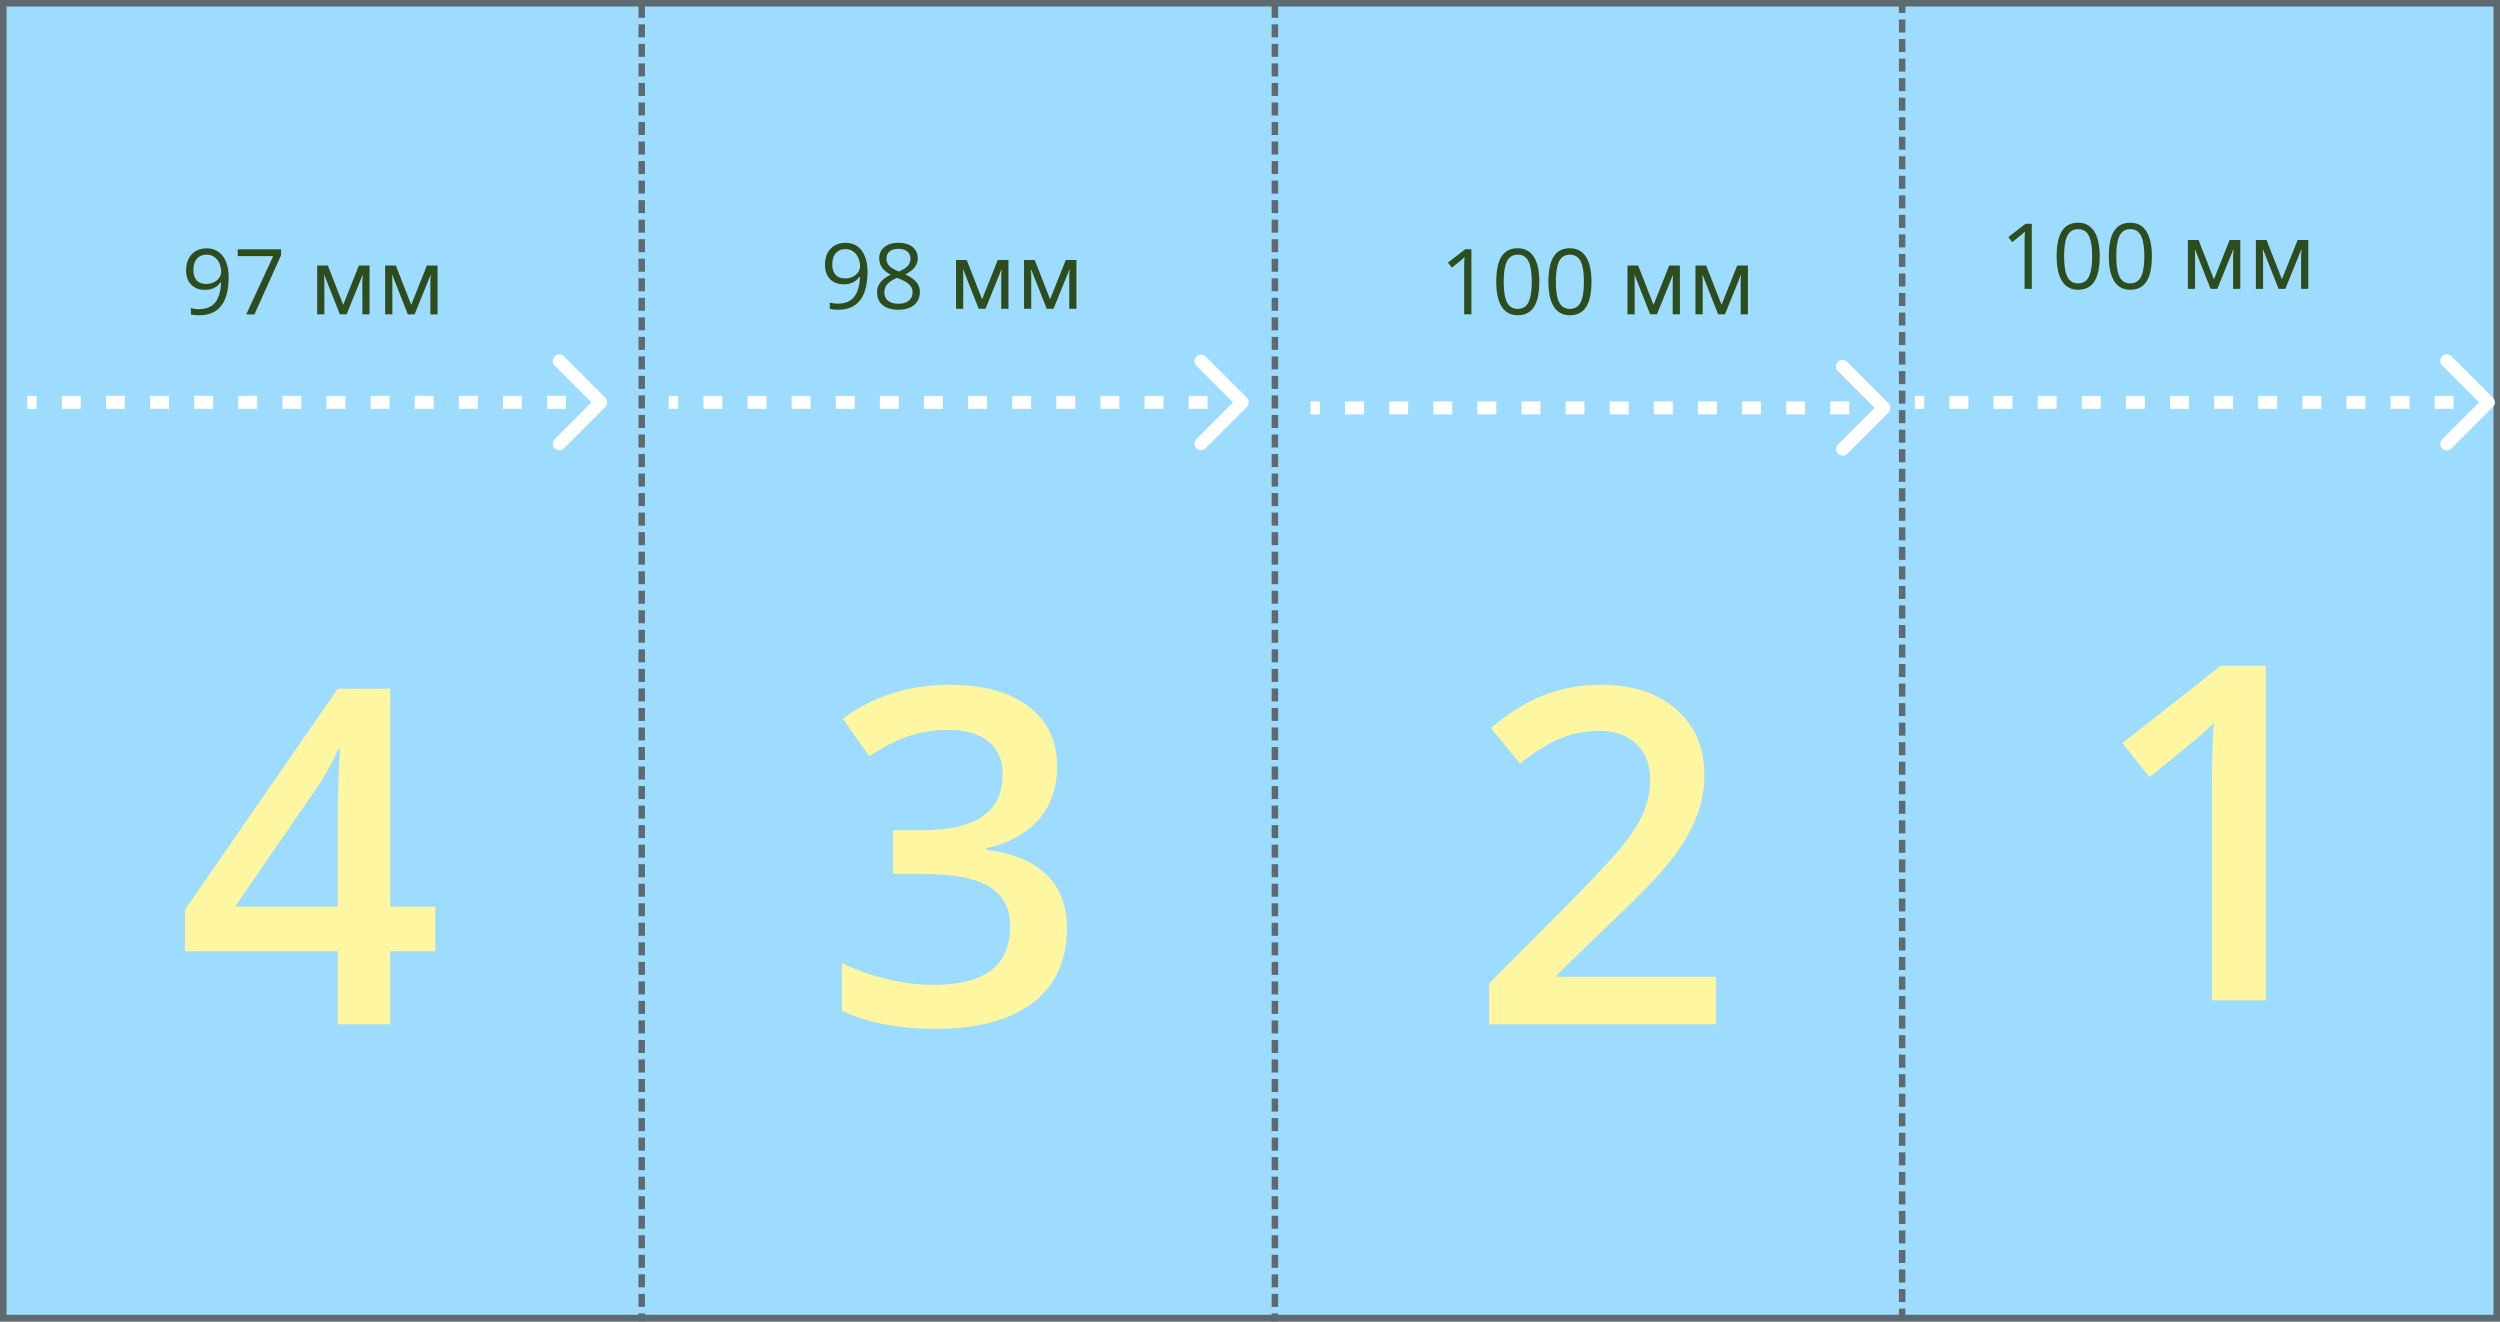 <svg width="384" height="203" fill="none" xmlns="http://www.w3.org/2000/svg"><rect width="100%" height="100%" fill="#808080" stroke="none"/><path fill="#9EDCFF" stroke="#5D6A70" d="M383.5.5H.5v201.952h383z"/><path stroke="#5D6A70" stroke-dasharray="2 1" d="M195.824.738v202.215M292.17 0v202.215M98.566.738v202.215"/><path d="M28.59 41.512c0-1.04.289-1.86.868-2.461.583-.602 1.349-.903 2.297-.903.679 0 1.271.176 1.777.527.51.346.902.854 1.176 1.524.273.666.41 1.452.41 2.359 0 3.91-1.513 5.865-4.54 5.865-.528 0-.947-.046-1.257-.137v-.977c.365.118.78.177 1.244.177 1.094 0 1.919-.337 2.475-1.011.56-.68.866-1.718.916-3.118h-.082c-.25.379-.584.668-.998.869a3.241 3.241 0 01-1.402.294c-.884 0-1.586-.265-2.105-.793-.52-.53-.78-1.267-.78-2.215zm1.12-.014c0 .656.165 1.174.493 1.552.328.373.827.56 1.497.56a2.57 2.57 0 001.142-.253c.35-.168.626-.398.827-.69.2-.292.3-.597.3-.916 0-.478-.093-.92-.28-1.326a2.302 2.302 0 00-.786-.957 1.955 1.955 0 00-1.148-.349c-.652 0-1.156.21-1.511.629-.356.42-.533 1.003-.533 1.75zm6.81-2.16v-1.046h6.65v.91l-4.087 9.084h-1.258l4.142-8.948H36.52zm20.245 1.444v7.504H55.66v-4.788c0-.196.005-.401.014-.616l.056-.63h-.042l-2.45 6.034h-1.036l-2.38-6.034h-.042c.028.42.042.85.042 1.288v4.746h-1.106v-7.504h1.638l2.366 6.034 2.408-6.034h1.638zm10.445 0v7.504h-1.106v-4.788c0-.196.005-.401.014-.616l.056-.63h-.042l-2.45 6.034h-1.036l-2.38-6.034h-.042c.028.42.042.85.042 1.288v4.746H59.16v-7.504h1.638l2.366 6.034 2.408-6.034h1.638zm59.512-.121c0-1.039.29-1.86.868-2.46.584-.602 1.349-.903 2.297-.903.679 0 1.272.175 1.778.526.51.347.902.855 1.175 1.525.274.665.411 1.451.411 2.358 0 3.91-1.513 5.865-4.539 5.865-.529 0-.948-.045-1.258-.137v-.977a4 4 0 001.244.178c1.094 0 1.918-.338 2.474-1.012.561-.679.866-1.718.916-3.117h-.082a2.45 2.45 0 01-.998.868 3.235 3.235 0 01-1.401.294c-.884 0-1.586-.264-2.105-.793-.52-.529-.78-1.267-.78-2.215zm1.121-.014c0 .657.164 1.174.493 1.552.328.374.827.56 1.497.56a2.57 2.57 0 001.141-.252c.351-.169.627-.399.827-.69a1.59 1.59 0 00.301-.917c0-.478-.093-.92-.28-1.326a2.305 2.305 0 00-.786-.957 1.958 1.958 0 00-1.149-.348c-.651 0-1.155.21-1.51.629-.356.419-.534 1.002-.534 1.75zm6.877 4.239c0-1.144.698-2.035 2.092-2.673-.629-.356-1.08-.738-1.353-1.148a2.463 2.463 0 01-.411-1.388c0-.725.267-1.301.8-1.73.538-.433 1.256-.65 2.154-.65.911 0 1.633.213 2.167.637.533.423.799 1.009.799 1.756 0 .493-.152.942-.458 1.347-.305.406-.793.775-1.463 1.108.812.387 1.388.795 1.73 1.223.342.424.513.916.513 1.477 0 .83-.29 1.492-.869 1.989-.578.492-1.371.738-2.378.738-1.067 0-1.887-.232-2.461-.697-.575-.47-.862-1.133-.862-1.99zm1.121.027c0 .547.19.973.568 1.278.383.306.918.458 1.606.458.679 0 1.208-.16 1.586-.478.378-.32.568-.757.568-1.313 0-.442-.178-.834-.534-1.175-.355-.347-.975-.682-1.859-1.005-.679.291-1.171.615-1.477.97a1.864 1.864 0 00-.458 1.265zm.322-5.188c0 .419.134.779.403 1.08.269.3.766.601 1.49.902.652-.273 1.112-.567 1.381-.882a1.62 1.62 0 00.41-1.1c0-.46-.166-.825-.499-1.094-.328-.274-.781-.41-1.36-.41-.57 0-1.016.136-1.34.41-.324.273-.485.638-.485 1.094zm18.735.206v7.505h-1.106v-4.788c0-.197.004-.402.014-.617.018-.214.037-.424.056-.63h-.042l-2.45 6.034h-1.036l-2.38-6.034h-.042c.028.42.042.85.042 1.288v4.746h-1.106v-7.504h1.638l2.366 6.035 2.408-6.035h1.638zm10.445 0v7.505h-1.106v-4.788c0-.197.005-.402.014-.617l.056-.63h-.042l-2.45 6.034h-1.036l-2.38-6.034h-.042c.028.42.042.85.042 1.288v4.746h-1.106v-7.504h1.638l2.366 6.035 2.408-6.035h1.638zm57.061.405l2.646-2.044h.957v9.994h-1.108v-7.123c0-.592.018-1.153.055-1.682a7.667 7.667 0 01-.321.301c-.119.105-.661.55-1.627 1.333l-.602-.78zm7.424 2.94c0-1.742.271-3.034.813-3.877.543-.843 1.37-1.264 2.482-1.264 1.084 0 1.907.44 2.468 1.32.565.879.847 2.152.847 3.82 0 1.728-.273 3.017-.82 3.87-.542.852-1.374 1.278-2.495 1.278-1.076 0-1.894-.435-2.454-1.306-.561-.875-.841-2.155-.841-3.842zm1.148 0c0 1.453.171 2.513.513 3.178.342.66.886.991 1.634.991.756 0 1.303-.335 1.64-1.005.342-.674.513-1.73.513-3.165s-.171-2.486-.513-3.151c-.337-.67-.884-1.005-1.64-1.005-.748 0-1.292.33-1.634.991-.342.657-.513 1.712-.513 3.165zm6.864 0c0-1.742.271-3.034.813-3.877.542-.843 1.37-1.264 2.481-1.264 1.085 0 1.908.44 2.468 1.32.565.879.848 2.152.848 3.82 0 1.728-.274 3.017-.82 3.87-.543.852-1.374 1.278-2.496 1.278-1.075 0-1.893-.435-2.454-1.306-.56-.875-.84-2.155-.84-3.842zm1.148 0c0 1.453.171 2.513.513 3.178.342.66.886.991 1.633.991.757 0 1.304-.335 1.641-1.005.342-.674.513-1.73.513-3.165s-.171-2.486-.513-3.151c-.337-.67-.884-1.005-1.641-1.005-.747 0-1.291.33-1.633.991-.342.657-.513 1.712-.513 3.165zm19.043-2.494v7.504h-1.106v-4.788c0-.196.004-.401.014-.616.018-.215.037-.424.056-.63h-.042l-2.45 6.034h-1.036l-2.38-6.034h-.042c.028.42.042.85.042 1.288v4.746h-1.106v-7.504h1.638l2.366 6.034 2.408-6.034h1.638zm10.445 0v7.504h-1.106v-4.788c0-.196.005-.401.014-.616l.056-.63h-.042l-2.45 6.034h-1.036l-2.38-6.034h-.042c.028.42.042.85.042 1.288v4.746h-1.106v-7.504h1.638l2.366 6.034 2.408-6.034h1.638zm40.006-4.365l2.645-2.044h.957v9.994h-1.107v-7.123c0-.592.018-1.153.055-1.681a7.142 7.142 0 01-.322.3c-.118.105-.66.55-1.627 1.333l-.601-.779zm7.424 2.94c0-1.741.271-3.033.813-3.877.542-.843 1.37-1.264 2.482-1.264 1.084 0 1.907.44 2.467 1.32.565.879.848 2.152.848 3.82 0 1.728-.273 3.017-.82 3.87-.543.852-1.374 1.278-2.495 1.278-1.076 0-1.894-.435-2.455-1.306-.56-.875-.84-2.155-.84-3.842zm1.148 0c0 1.453.171 2.513.513 3.178.342.661.886.991 1.634.991.756 0 1.303-.335 1.64-1.005.342-.674.513-1.729.513-3.165 0-1.435-.171-2.486-.513-3.15-.337-.67-.884-1.006-1.64-1.006-.748 0-1.292.33-1.634.991-.342.657-.513 1.712-.513 3.165zm6.863 0c0-1.741.272-3.033.814-3.877.542-.843 1.369-1.264 2.481-1.264 1.085 0 1.908.44 2.468 1.32.565.879.848 2.152.848 3.82 0 1.728-.274 3.017-.821 3.87-.542.852-1.374 1.278-2.495 1.278-1.075 0-1.893-.435-2.454-1.306-.56-.875-.841-2.155-.841-3.842zm1.149 0c0 1.453.171 2.513.512 3.178.342.661.887.991 1.634.991.757 0 1.304-.335 1.641-1.005.342-.674.513-1.729.513-3.165 0-1.435-.171-2.486-.513-3.15-.337-.67-.884-1.006-1.641-1.006-.747 0-1.292.33-1.634.991-.341.657-.512 1.712-.512 3.165zm19.043-2.494v7.504h-1.106V39.58c0-.196.004-.401.014-.616.018-.215.037-.425.056-.63h-.042l-2.45 6.034h-1.036l-2.38-6.034h-.042c.028.42.042.85.042 1.288v4.746h-1.106v-7.504h1.638l2.366 6.034 2.408-6.034h1.638zm10.445 0v7.504h-1.106V39.58c0-.196.005-.401.014-.616l.056-.63h-.042l-2.45 6.034h-1.036l-2.38-6.034h-.042c.028.42.042.85.042 1.288v4.746h-1.106v-7.504h1.638l2.366 6.034 2.408-6.034h1.638z" fill="#2D4D1E"/><path d="M289.722 62.297a.5.5 0 010 .707l-3.182 3.182a.5.5 0 11-.707-.707l2.828-2.829-2.828-2.828a.5.5 0 01.707-.707l3.182 3.182zm-88.44-.147h1.452v1h-1.452v-1zm5.324 0h2.904v1h-2.904v-1zm6.776 0h2.904v1h-2.904v-1zm6.776 0h2.904v1h-2.904v-1zm6.776 0h2.904v1h-2.904v-1zm6.776 0h2.903v1h-2.903v-1zm6.775 0h2.904v1h-2.904v-1zm6.776 0h2.904v1h-2.904v-1zm6.776 0h2.904v1h-2.904v-1zm6.776 0h2.904v1h-2.904v-1zm6.776 0h2.904v1h-2.904v-1zm6.776 0h2.904v1h-2.904v-1zm6.776 0h2.904v1h-2.904v-1zm6.776 0h1.452v1h-1.452v-1zm2.159-.207a1 1 0 010 1.415l-6.364 6.364a1.001 1.001 0 01-1.415-1.415l5.657-5.657-5.657-5.657a1 1 0 011.415-1.414l6.364 6.364zm-88.794-.293h1.452v2h-1.452v-2zm5.324 0h2.904v2h-2.904v-2zm6.776 0h2.904v2h-2.904v-2zm6.776 0h2.904v2h-2.904v-2zm6.776 0h2.904v2h-2.904v-2zm6.776 0h2.903v2h-2.903v-2zm6.775 0h2.904v2h-2.904v-2zm6.776 0h2.904v2h-2.904v-2zm6.776 0h2.904v2h-2.904v-2zm6.776 0h2.904v2h-2.904v-2zm6.776 0h2.904v2h-2.904v-2zm6.776 0h2.904v2h-2.904v-2zm6.776 0h2.904v2h-2.904v-2zm6.776 0h1.452v2h-1.452v-2zm-96.749-.204a.5.5 0 010 .707l-3.182 3.182a.5.5 0 11-.707-.707l2.828-2.828-2.828-2.829a.5.5 0 01.707-.707l3.182 3.182zm-88.44-.146h1.452v1h-1.452v-1zm5.324 0h2.904v1h-2.904v-1zm6.776 0h2.904v1h-2.904v-1zm6.776 0h2.904v1h-2.904v-1zm6.775 0h2.904v1h-2.904v-1zm6.776 0h2.904v1h-2.904v-1zm6.776 0h2.904v1h-2.904v-1zm6.776 0h2.904v1h-2.904v-1zm6.776 0h2.904v1h-2.904v-1zm6.776 0h2.904v1h-2.904v-1zm6.776 0h2.904v1h-2.904v-1zm6.776 0h2.904v1h-2.904v-1zm6.776 0h2.903v1h-2.903v-1zm6.775 0h1.452v1h-1.452v-1zm2.159-.207a1 1 0 010 1.414l-6.363 6.364a1.001 1.001 0 01-1.415-1.414L189.4 61.8l-5.657-5.657a1.001 1.001 0 011.415-1.414l6.363 6.364zm-88.793-.293h1.452v2h-1.452v-2zm5.324 0h2.904v2h-2.904v-2zm6.776 0h2.904v2h-2.904v-2zm6.776 0h2.904v2h-2.904v-2zm6.775 0h2.904v2h-2.904v-2zm6.776 0h2.904v2h-2.904v-2zm6.776 0h2.904v2h-2.904v-2zm6.776 0h2.904v2h-2.904v-2zm6.776 0h2.904v2h-2.904v-2zm6.776 0h2.904v2h-2.904v-2zm6.776 0h2.904v2h-2.904v-2zm6.776 0h2.904v2h-2.904v-2zm6.776 0h2.903v2h-2.903v-2zm6.775 0h1.452v2h-1.452v-2zm193.202.646a.499.499 0 010 .707l-3.182 3.182a.5.5 0 11-.707-.707l2.829-2.828-2.829-2.829a.5.5 0 01.707-.707l3.182 3.182zm-88.44-.146h1.452v1h-1.452v-1zm5.324 0h2.904v1h-2.904v-1zm6.776 0h2.904v1h-2.904v-1zm6.776 0h2.904v1H313v-1zm6.776 0h2.904v1h-2.904v-1zm6.776 0h2.904v1h-2.904v-1zm6.776 0h2.904v1h-2.904v-1zm6.776 0h2.904v1h-2.904v-1zm6.775 0h2.904v1h-2.904v-1zm6.776 0h2.904v1h-2.904v-1zm6.776 0h2.904v1h-2.904v-1zm6.776 0h2.904v1h-2.904v-1zm6.776 0h2.904v1h-2.904v-1zm6.776 0h1.452v1h-1.452v-1zm2.159-.207a1 1 0 010 1.414l-6.364 6.364a1 1 0 11-1.414-1.414l5.657-5.657-5.657-5.657a1 1 0 111.414-1.414l6.364 6.364zm-88.794-.293h1.452v2h-1.452v-2zm5.324 0h2.904v2h-2.904v-2zm6.776 0h2.904v2h-2.904v-2zm6.776 0h2.904v2H313v-2zm6.776 0h2.904v2h-2.904v-2zm6.776 0h2.904v2h-2.904v-2zm6.776 0h2.904v2h-2.904v-2zm6.776 0h2.904v2h-2.904v-2zm6.775 0h2.904v2h-2.904v-2zm6.776 0h2.904v2h-2.904v-2zm6.776 0h2.904v2h-2.904v-2zm6.776 0h2.904v2h-2.904v-2zm6.776 0h2.904v2h-2.904v-2zm6.776 0h1.452v2h-1.452v-2zm-288.142.646a.5.5 0 010 .707l-3.182 3.182a.5.5 0 11-.707-.707l2.829-2.828-2.829-2.829a.5.5 0 01.707-.707l3.182 3.182zM4.177 61.3H5.63v1H4.177v-1zm5.324 0h2.904v1H9.501v-1zm6.776 0h2.904v1h-2.904v-1zm6.776 0h2.904v1h-2.904v-1zm6.776 0h2.904v1h-2.904v-1zm6.776 0h2.904v1h-2.904v-1zm6.776 0h2.904v1H43.38v-1zm6.775 0h2.904v1h-2.904v-1zm6.776 0h2.904v1h-2.904v-1zm6.776 0h2.904v1h-2.904v-1zm6.776 0h2.904v1h-2.904v-1zm6.776 0h2.904v1H77.26v-1zm6.776 0h2.904v1h-2.904v-1zm6.776 0h1.452v1h-1.452v-1zm2.159-.207a1 1 0 010 1.414l-6.364 6.364a1 1 0 01-1.414-1.414L90.85 61.8l-5.657-5.657a1 1 0 011.414-1.414l6.364 6.364zM4.177 60.8H5.63v2H4.177v-2zm5.324 0h2.904v2H9.501v-2zm6.776 0h2.904v2h-2.904v-2zm6.776 0h2.904v2h-2.904v-2zm6.776 0h2.904v2h-2.904v-2zm6.776 0h2.904v2h-2.904v-2zm6.776 0h2.904v2H43.38v-2zm6.775 0h2.904v2h-2.904v-2zm6.776 0h2.904v2h-2.904v-2zm6.776 0h2.904v2h-2.904v-2zm6.776 0h2.904v2h-2.904v-2zm6.776 0h2.904v2H77.26v-2zm6.776 0h2.904v2h-2.904v-2zm6.776 0h1.452v2h-1.452v-2z" fill="#fff"/><path d="M66.867 146.111H59.94v11.215h-8.05v-11.215H28.405v-6.363l23.484-33.961h8.051v33.469h6.926v6.855zm-14.977-6.855v-12.902c0-4.594.117-8.356.352-11.286h-.281c-.657 1.547-1.688 3.422-3.094 5.625l-12.762 18.563H51.89zm110.481-21.516c0 3.258-.95 5.977-2.848 8.156-1.898 2.157-4.57 3.61-8.016 4.36v.281c4.125.516 7.219 1.805 9.282 3.867 2.062 2.039 3.093 4.758 3.093 8.157 0 4.945-1.746 8.765-5.238 11.46-3.492 2.672-8.461 4.008-14.906 4.008-5.695 0-10.5-.925-14.414-2.777v-7.348a32.91 32.91 0 006.926 2.496c2.437.586 4.781.879 7.031.879 3.984 0 6.961-.738 8.93-2.215 1.968-1.476 2.953-3.761 2.953-6.855 0-2.742-1.09-4.758-3.27-6.047-2.18-1.289-5.601-1.933-10.266-1.933h-4.464v-6.715h4.535c8.203 0 12.304-2.836 12.304-8.508 0-2.203-.714-3.902-2.144-5.098-1.43-1.195-3.539-1.793-6.328-1.793-1.945 0-3.82.281-5.625.844-1.805.539-3.938 1.605-6.399 3.199l-4.043-5.765c4.711-3.469 10.184-5.204 16.418-5.204 5.18 0 9.223 1.114 12.129 3.34 2.907 2.227 4.36 5.297 4.36 9.211zm101.199 39.586h-34.84v-6.258l13.254-13.324c3.914-4.008 6.504-6.844 7.769-8.508 1.29-1.687 2.227-3.269 2.813-4.746.586-1.476.879-3.058.879-4.746 0-2.32-.703-4.148-2.109-5.484-1.383-1.336-3.305-2.004-5.766-2.004a15.55 15.55 0 00-5.731 1.09c-1.828.726-3.949 2.039-6.363 3.937l-4.465-5.449c2.86-2.414 5.637-4.125 8.332-5.133 2.696-1.008 5.567-1.512 8.614-1.512 4.781 0 8.613 1.254 11.496 3.762 2.883 2.485 4.324 5.836 4.324 10.055 0 2.32-.422 4.523-1.266 6.609-.82 2.086-2.097 4.242-3.832 6.469-1.711 2.203-4.57 5.191-8.578 8.965l-8.93 8.648v.352h24.399v7.277zm84.453-3.674h-8.262v-33.187c0-3.961.094-7.102.282-9.422a27.815 27.815 0 01-2.004 1.863c-.774.68-3.399 2.836-7.875 6.469l-4.149-5.238 15.117-11.883h6.891v51.398z" fill="#FFF6A1"/></svg>